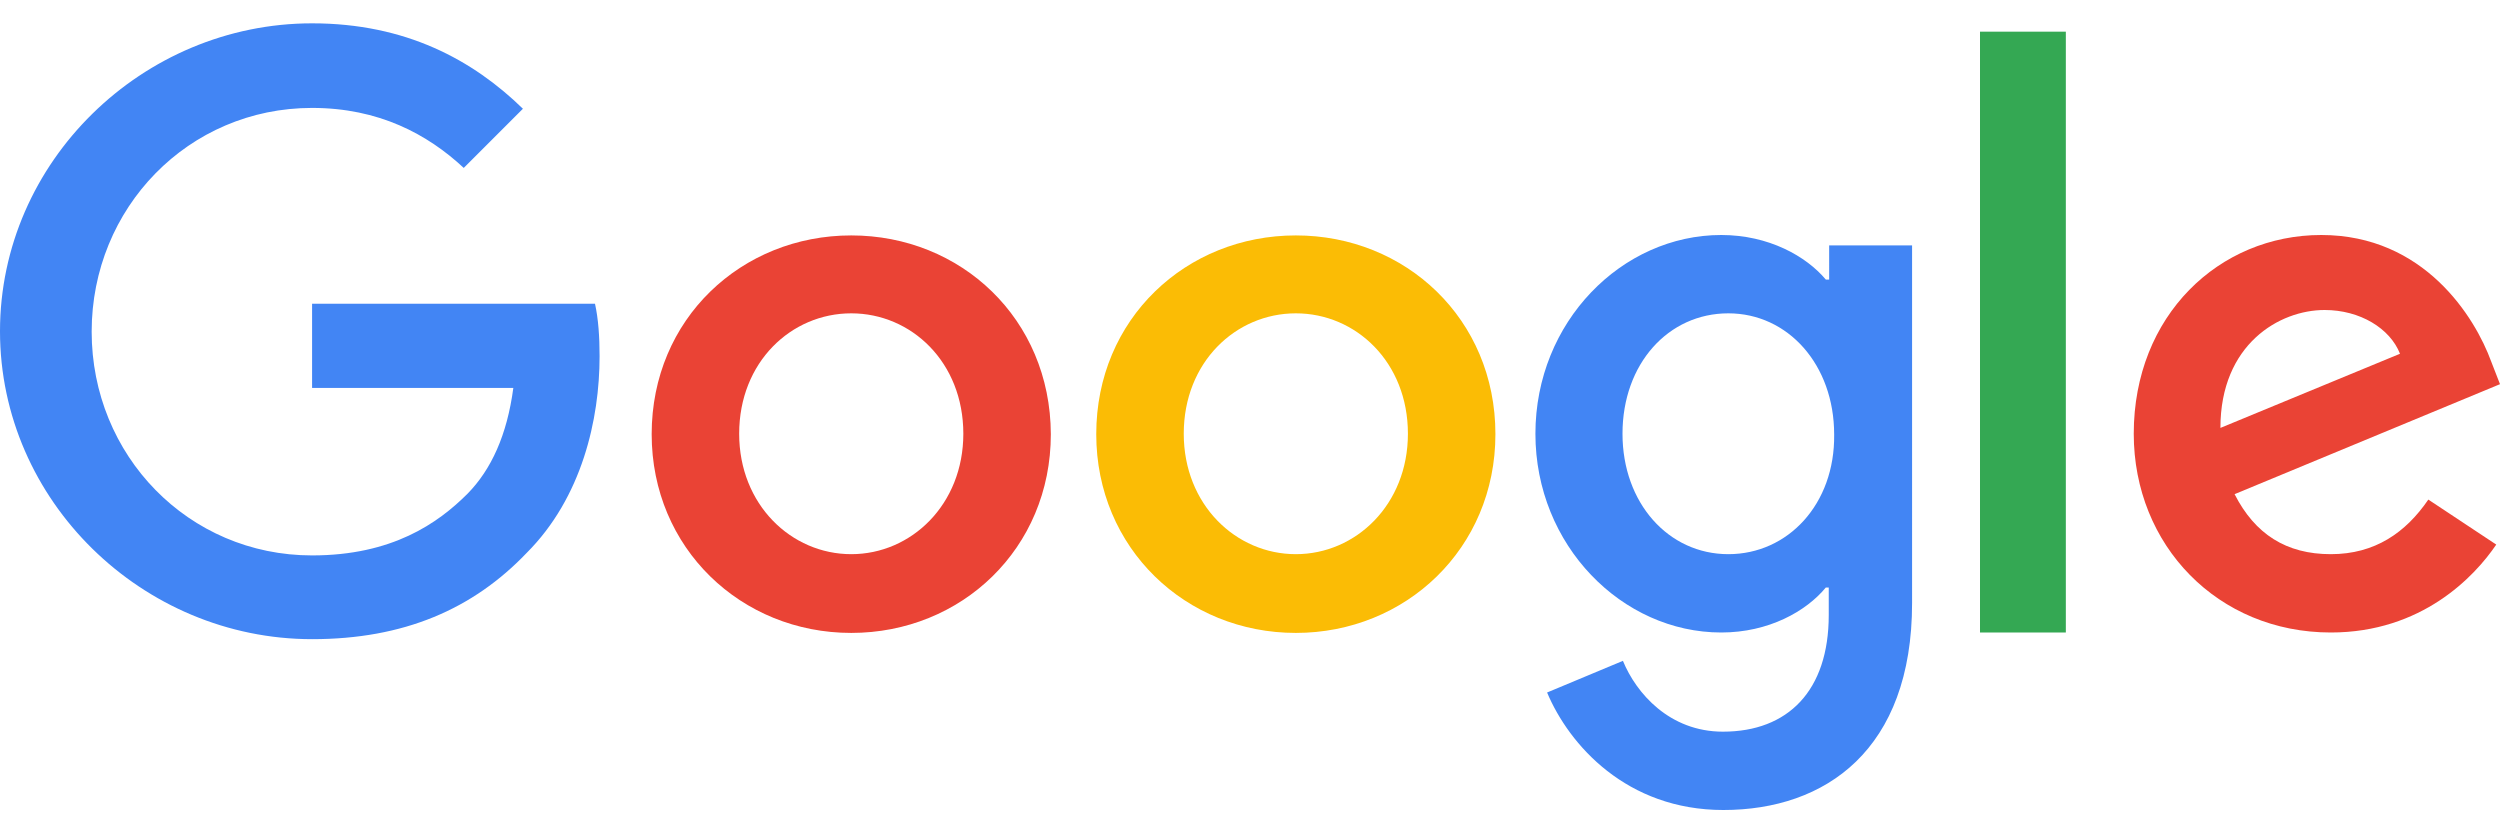 <?xml version="1.0" encoding="utf-8"?>
<!-- Generator: Adobe Illustrator 22.1.0, SVG Export Plug-In . SVG Version: 6.00 Build 0)  -->
<!DOCTYPE svg PUBLIC "-//W3C//DTD SVG 1.1//EN" "http://www.w3.org/Graphics/SVG/1.1/DTD/svg11.dtd">
<svg version="1.1" id="Layer_1" xmlns="http://www.w3.org/2000/svg" xmlns:xlink="http://www.w3.org/1999/xlink" x="0px" y="0px"
	 viewBox="0 0 600 200" style="enable-background:new 0 0 600 200;" xml:space="preserve">
<style type="text/css">
	.st0{fill:#4285F4;}
	.st1{fill:#EA4335;}
	.st2{fill:#FBBC05;}
	.st3{fill:#34A853;}
</style>
<g id="XMLID_11_">
	<path id="XMLID_10_" class="st0" d="M74.9,72.9v20.2h48.3c-1.5,11.3-5.3,19.6-11,25.4c-7.1,7.1-18.1,14.8-37.3,14.8
		c-29.7,0-52.9-24-52.9-53.7s23.2-53.7,52.9-53.7c16,0,27.7,6.3,36.4,14.4l14.2-14.2c-12-11.7-28.1-20.5-50.6-20.5
		C34.2,5.6,0,38.8,0,79.5s34.2,73.9,74.9,73.9c22,0,38.6-7.2,51.5-20.7c13.3-13.3,17.5-32.1,17.5-47.2c0-4.7-0.3-9-1.1-12.6H74.9z"
		/>
	<path id="XMLID_24_" class="st1" d="M204.3,56.5c-26.3,0-47.9,20-47.9,47.7c0,27.4,21.5,47.7,47.9,47.7s47.9-20.2,47.9-47.7
		C252.1,76.5,230.6,56.5,204.3,56.5z M204.3,133c-14.4,0-26.9-11.9-26.9-28.9c0-17.2,12.5-28.9,26.9-28.9s26.9,11.7,26.9,28.9
		C231.2,121.1,218.7,133,204.3,133z"/>
	<path id="XMLID_21_" class="st0" d="M438.9,67.1h-0.7c-4.7-5.6-13.7-10.7-25.1-10.7c-23.8,0-44.6,20.8-44.6,47.7
		c0,26.8,20.8,47.7,44.6,47.7c11.4,0,20.4-5.1,25.1-10.8h0.7v6.6c0,18.2-9.8,28-25.4,28c-12.8,0-20.8-9.2-24-17l-18.2,7.6
		c5.3,12.6,19.1,28.2,42.3,28.2c24.5,0,45.3-14.4,45.3-49.7V58.9h-19.9V67.1z M414.8,133c-14.4,0-25.4-12.3-25.4-28.9
		c0-16.8,11-28.9,25.4-28.9c14.3,0,25.4,12.3,25.4,29.1C440.4,121,429.1,133,414.8,133z"/>
	<path id="XMLID_18_" class="st2" d="M311,56.5c-26.3,0-47.9,20-47.9,47.7c0,27.4,21.5,47.7,47.9,47.7c26.3,0,47.9-20.2,47.9-47.7
		C358.9,76.5,337.3,56.5,311,56.5z M311,133c-14.4,0-26.9-11.9-26.9-28.9c0-17.2,12.5-28.9,26.9-28.9s26.9,11.7,26.9,28.9
		C337.9,121.1,325.4,133,311,133z"/>
	<path id="XMLID_3_" class="st3" d="M475.2,7.6h20.6v144.2h-20.6V7.6z"/>
	<path id="XMLID_14_" class="st1" d="M559.4,133c-10.7,0-18.2-4.8-23.1-14.4L600,92.2l-2.1-5.4c-3.9-10.7-16.1-30.4-40.8-30.4
		c-24.5,0-45,19.3-45,47.7c0,26.8,20.2,47.7,47.3,47.7c21.8,0,34.5-13.4,39.7-21.1l-16.3-10.8C577.4,127.8,570,133,559.4,133
		L559.4,133z M557.9,74.4c8.5,0,15.7,4.4,18.1,10.5l-43.1,17.8C532.9,82.6,547.1,74.4,557.9,74.4z"/>
</g>
</svg>
